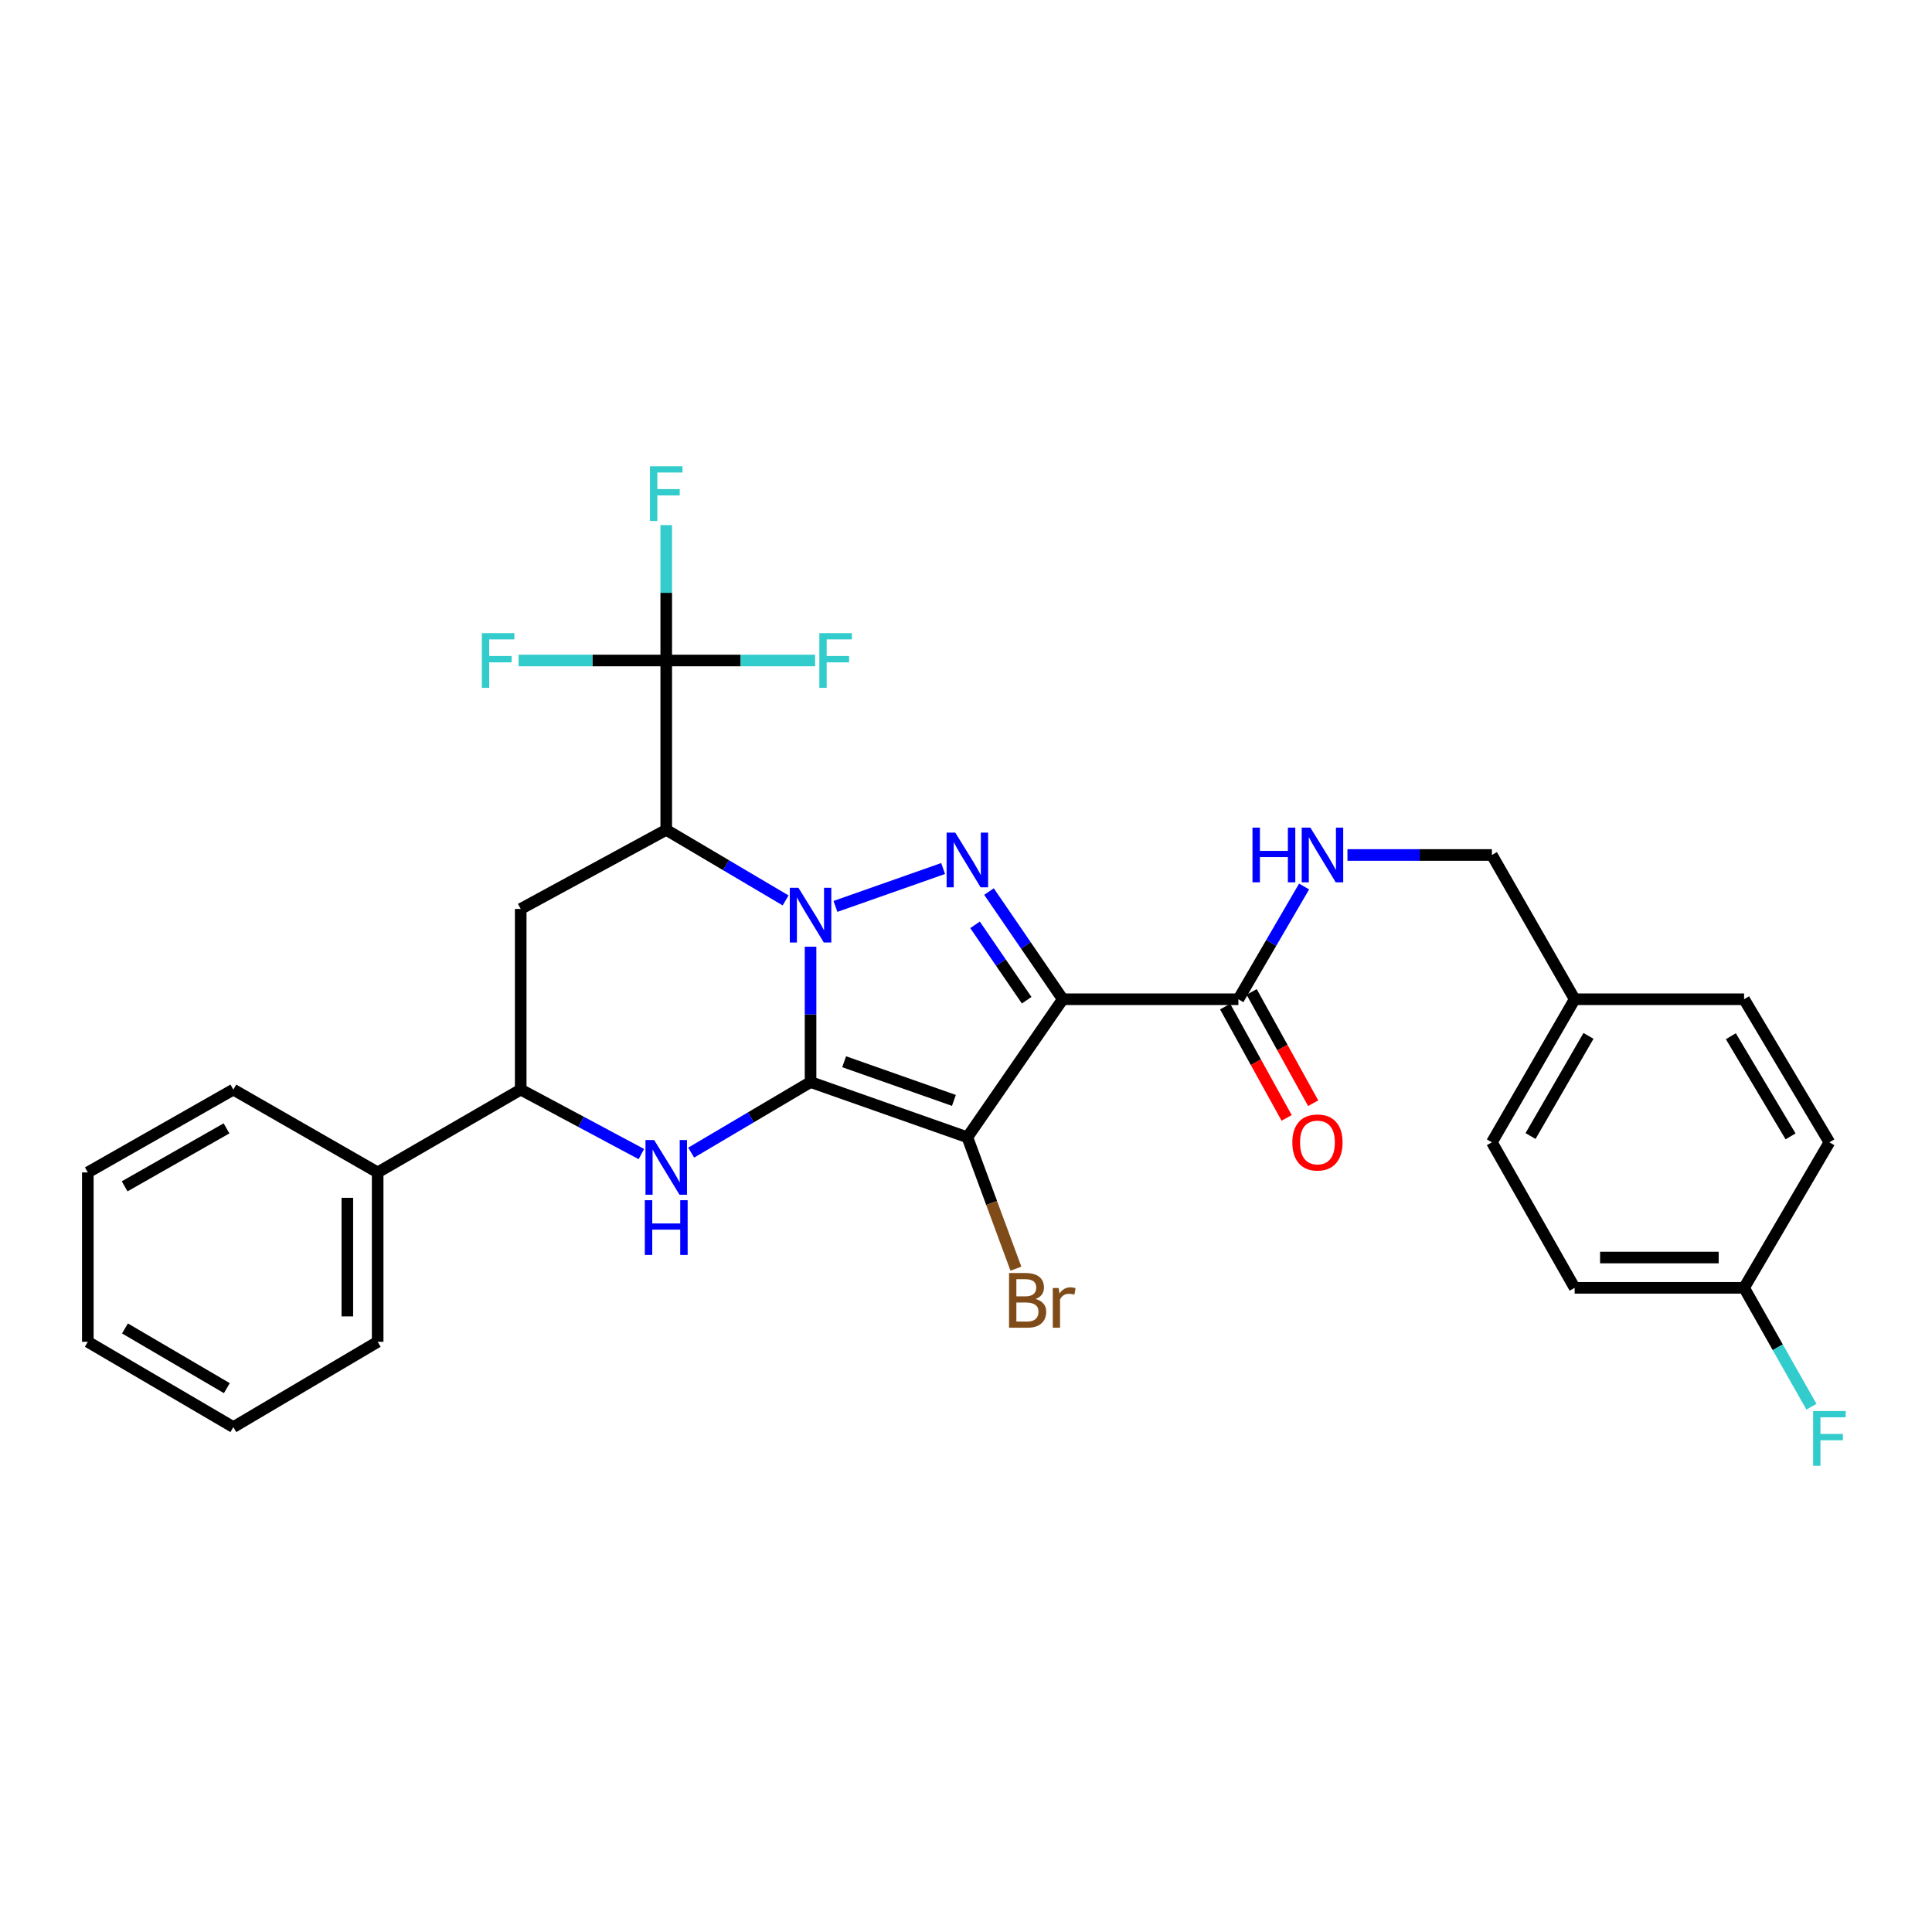 <?xml version='1.0' encoding='iso-8859-1'?>
<svg version='1.1' baseProfile='full'
              xmlns='http://www.w3.org/2000/svg'
                      xmlns:rdkit='http://www.rdkit.org/xml'
                      xmlns:xlink='http://www.w3.org/1999/xlink'
                  xml:space='preserve'
width='1000px' height='1000px' viewBox='0 0 1000 1000'>
<!-- END OF HEADER -->
<rect style='opacity:1.0;fill:#FFFFFF;stroke:none' width='1000' height='1000' x='0' y='0'> </rect>
<path class='bond-0' d='M 419.541,560.07 L 419.541,525.04' style='fill:none;fill-rule:evenodd;stroke:#000000;stroke-width:6px;stroke-linecap:butt;stroke-linejoin:miter;stroke-opacity:1' />
<path class='bond-0' d='M 419.541,525.04 L 419.541,490.011' style='fill:none;fill-rule:evenodd;stroke:#0000FF;stroke-width:6px;stroke-linecap:butt;stroke-linejoin:miter;stroke-opacity:1' />
<path class='bond-1' d='M 419.541,560.07 L 500.706,588.653' style='fill:none;fill-rule:evenodd;stroke:#000000;stroke-width:6px;stroke-linecap:butt;stroke-linejoin:miter;stroke-opacity:1' />
<path class='bond-1' d='M 436.928,549.557 L 493.743,569.566' style='fill:none;fill-rule:evenodd;stroke:#000000;stroke-width:6px;stroke-linecap:butt;stroke-linejoin:miter;stroke-opacity:1' />
<path class='bond-5' d='M 419.541,560.07 L 388.647,578.334' style='fill:none;fill-rule:evenodd;stroke:#000000;stroke-width:6px;stroke-linecap:butt;stroke-linejoin:miter;stroke-opacity:1' />
<path class='bond-5' d='M 388.647,578.334 L 357.753,596.599' style='fill:none;fill-rule:evenodd;stroke:#0000FF;stroke-width:6px;stroke-linecap:butt;stroke-linejoin:miter;stroke-opacity:1' />
<path class='bond-3' d='M 432.432,469.155 L 488.156,449.543' style='fill:none;fill-rule:evenodd;stroke:#0000FF;stroke-width:6px;stroke-linecap:butt;stroke-linejoin:miter;stroke-opacity:1' />
<path class='bond-4' d='M 406.631,466.06 L 375.738,447.795' style='fill:none;fill-rule:evenodd;stroke:#0000FF;stroke-width:6px;stroke-linecap:butt;stroke-linejoin:miter;stroke-opacity:1' />
<path class='bond-4' d='M 375.738,447.795 L 344.844,429.531' style='fill:none;fill-rule:evenodd;stroke:#000000;stroke-width:6px;stroke-linecap:butt;stroke-linejoin:miter;stroke-opacity:1' />
<path class='bond-2' d='M 500.706,588.653 L 550.08,517.208' style='fill:none;fill-rule:evenodd;stroke:#000000;stroke-width:6px;stroke-linecap:butt;stroke-linejoin:miter;stroke-opacity:1' />
<path class='bond-11' d='M 500.706,588.653 L 513.27,622.661' style='fill:none;fill-rule:evenodd;stroke:#000000;stroke-width:6px;stroke-linecap:butt;stroke-linejoin:miter;stroke-opacity:1' />
<path class='bond-11' d='M 513.27,622.661 L 525.833,656.668' style='fill:none;fill-rule:evenodd;stroke:#7F4C19;stroke-width:6px;stroke-linecap:butt;stroke-linejoin:miter;stroke-opacity:1' />
<path class='bond-8' d='M 550.08,517.208 L 640.99,517.208' style='fill:none;fill-rule:evenodd;stroke:#000000;stroke-width:6px;stroke-linecap:butt;stroke-linejoin:miter;stroke-opacity:1' />
<path class='bond-30' d='M 550.08,517.208 L 530.99,489.339' style='fill:none;fill-rule:evenodd;stroke:#000000;stroke-width:6px;stroke-linecap:butt;stroke-linejoin:miter;stroke-opacity:1' />
<path class='bond-30' d='M 530.99,489.339 L 511.901,461.47' style='fill:none;fill-rule:evenodd;stroke:#0000FF;stroke-width:6px;stroke-linecap:butt;stroke-linejoin:miter;stroke-opacity:1' />
<path class='bond-30' d='M 531.408,517.714 L 518.045,498.206' style='fill:none;fill-rule:evenodd;stroke:#000000;stroke-width:6px;stroke-linecap:butt;stroke-linejoin:miter;stroke-opacity:1' />
<path class='bond-30' d='M 518.045,498.206 L 504.683,478.698' style='fill:none;fill-rule:evenodd;stroke:#0000FF;stroke-width:6px;stroke-linecap:butt;stroke-linejoin:miter;stroke-opacity:1' />
<path class='bond-6' d='M 344.844,429.531 L 344.844,341.872' style='fill:none;fill-rule:evenodd;stroke:#000000;stroke-width:6px;stroke-linecap:butt;stroke-linejoin:miter;stroke-opacity:1' />
<path class='bond-31' d='M 344.844,429.531 L 269.519,470.466' style='fill:none;fill-rule:evenodd;stroke:#000000;stroke-width:6px;stroke-linecap:butt;stroke-linejoin:miter;stroke-opacity:1' />
<path class='bond-9' d='M 331.969,597.35 L 300.744,580.662' style='fill:none;fill-rule:evenodd;stroke:#0000FF;stroke-width:6px;stroke-linecap:butt;stroke-linejoin:miter;stroke-opacity:1' />
<path class='bond-9' d='M 300.744,580.662 L 269.519,563.975' style='fill:none;fill-rule:evenodd;stroke:#000000;stroke-width:6px;stroke-linecap:butt;stroke-linejoin:miter;stroke-opacity:1' />
<path class='bond-14' d='M 344.844,341.872 L 306.634,341.872' style='fill:none;fill-rule:evenodd;stroke:#000000;stroke-width:6px;stroke-linecap:butt;stroke-linejoin:miter;stroke-opacity:1' />
<path class='bond-14' d='M 306.634,341.872 L 268.425,341.872' style='fill:none;fill-rule:evenodd;stroke:#33CCCC;stroke-width:6px;stroke-linecap:butt;stroke-linejoin:miter;stroke-opacity:1' />
<path class='bond-15' d='M 344.844,341.872 L 344.844,306.838' style='fill:none;fill-rule:evenodd;stroke:#000000;stroke-width:6px;stroke-linecap:butt;stroke-linejoin:miter;stroke-opacity:1' />
<path class='bond-15' d='M 344.844,306.838 L 344.844,271.805' style='fill:none;fill-rule:evenodd;stroke:#33CCCC;stroke-width:6px;stroke-linecap:butt;stroke-linejoin:miter;stroke-opacity:1' />
<path class='bond-16' d='M 344.844,341.872 L 383.372,341.872' style='fill:none;fill-rule:evenodd;stroke:#000000;stroke-width:6px;stroke-linecap:butt;stroke-linejoin:miter;stroke-opacity:1' />
<path class='bond-16' d='M 383.372,341.872 L 421.9,341.872' style='fill:none;fill-rule:evenodd;stroke:#33CCCC;stroke-width:6px;stroke-linecap:butt;stroke-linejoin:miter;stroke-opacity:1' />
<path class='bond-7' d='M 269.519,470.466 L 269.519,563.975' style='fill:none;fill-rule:evenodd;stroke:#000000;stroke-width:6px;stroke-linecap:butt;stroke-linejoin:miter;stroke-opacity:1' />
<path class='bond-10' d='M 640.99,517.208 L 657.993,488.032' style='fill:none;fill-rule:evenodd;stroke:#000000;stroke-width:6px;stroke-linecap:butt;stroke-linejoin:miter;stroke-opacity:1' />
<path class='bond-10' d='M 657.993,488.032 L 674.995,458.857' style='fill:none;fill-rule:evenodd;stroke:#0000FF;stroke-width:6px;stroke-linecap:butt;stroke-linejoin:miter;stroke-opacity:1' />
<path class='bond-12' d='M 634.124,521.002 L 650.042,549.81' style='fill:none;fill-rule:evenodd;stroke:#000000;stroke-width:6px;stroke-linecap:butt;stroke-linejoin:miter;stroke-opacity:1' />
<path class='bond-12' d='M 650.042,549.81 L 665.96,578.619' style='fill:none;fill-rule:evenodd;stroke:#FF0000;stroke-width:6px;stroke-linecap:butt;stroke-linejoin:miter;stroke-opacity:1' />
<path class='bond-12' d='M 647.857,513.413 L 663.776,542.222' style='fill:none;fill-rule:evenodd;stroke:#000000;stroke-width:6px;stroke-linecap:butt;stroke-linejoin:miter;stroke-opacity:1' />
<path class='bond-12' d='M 663.776,542.222 L 679.694,571.03' style='fill:none;fill-rule:evenodd;stroke:#FF0000;stroke-width:6px;stroke-linecap:butt;stroke-linejoin:miter;stroke-opacity:1' />
<path class='bond-13' d='M 269.519,563.975 L 195.476,606.837' style='fill:none;fill-rule:evenodd;stroke:#000000;stroke-width:6px;stroke-linecap:butt;stroke-linejoin:miter;stroke-opacity:1' />
<path class='bond-17' d='M 697.439,442.537 L 734.82,442.537' style='fill:none;fill-rule:evenodd;stroke:#0000FF;stroke-width:6px;stroke-linecap:butt;stroke-linejoin:miter;stroke-opacity:1' />
<path class='bond-17' d='M 734.82,442.537 L 772.2,442.537' style='fill:none;fill-rule:evenodd;stroke:#000000;stroke-width:6px;stroke-linecap:butt;stroke-linejoin:miter;stroke-opacity:1' />
<path class='bond-25' d='M 195.476,606.837 L 195.476,694.514' style='fill:none;fill-rule:evenodd;stroke:#000000;stroke-width:6px;stroke-linecap:butt;stroke-linejoin:miter;stroke-opacity:1' />
<path class='bond-25' d='M 179.785,619.988 L 179.785,681.362' style='fill:none;fill-rule:evenodd;stroke:#000000;stroke-width:6px;stroke-linecap:butt;stroke-linejoin:miter;stroke-opacity:1' />
<path class='bond-26' d='M 195.476,606.837 L 120.779,563.975' style='fill:none;fill-rule:evenodd;stroke:#000000;stroke-width:6px;stroke-linecap:butt;stroke-linejoin:miter;stroke-opacity:1' />
<path class='bond-19' d='M 772.2,442.537 L 815.045,517.208' style='fill:none;fill-rule:evenodd;stroke:#000000;stroke-width:6px;stroke-linecap:butt;stroke-linejoin:miter;stroke-opacity:1' />
<path class='bond-18' d='M 902.739,666.584 L 815.045,666.584' style='fill:none;fill-rule:evenodd;stroke:#000000;stroke-width:6px;stroke-linecap:butt;stroke-linejoin:miter;stroke-opacity:1' />
<path class='bond-18' d='M 889.585,650.893 L 828.199,650.893' style='fill:none;fill-rule:evenodd;stroke:#000000;stroke-width:6px;stroke-linecap:butt;stroke-linejoin:miter;stroke-opacity:1' />
<path class='bond-20' d='M 902.739,666.584 L 920.17,697.35' style='fill:none;fill-rule:evenodd;stroke:#000000;stroke-width:6px;stroke-linecap:butt;stroke-linejoin:miter;stroke-opacity:1' />
<path class='bond-20' d='M 920.17,697.35 L 937.6,728.116' style='fill:none;fill-rule:evenodd;stroke:#33CCCC;stroke-width:6px;stroke-linecap:butt;stroke-linejoin:miter;stroke-opacity:1' />
<path class='bond-33' d='M 902.739,666.584 L 946.891,591.259' style='fill:none;fill-rule:evenodd;stroke:#000000;stroke-width:6px;stroke-linecap:butt;stroke-linejoin:miter;stroke-opacity:1' />
<path class='bond-23' d='M 815.045,517.208 L 902.739,517.208' style='fill:none;fill-rule:evenodd;stroke:#000000;stroke-width:6px;stroke-linecap:butt;stroke-linejoin:miter;stroke-opacity:1' />
<path class='bond-24' d='M 815.045,517.208 L 772.2,591.259' style='fill:none;fill-rule:evenodd;stroke:#000000;stroke-width:6px;stroke-linecap:butt;stroke-linejoin:miter;stroke-opacity:1' />
<path class='bond-24' d='M 822.2,536.173 L 792.209,588.01' style='fill:none;fill-rule:evenodd;stroke:#000000;stroke-width:6px;stroke-linecap:butt;stroke-linejoin:miter;stroke-opacity:1' />
<path class='bond-21' d='M 946.891,591.259 L 902.739,517.208' style='fill:none;fill-rule:evenodd;stroke:#000000;stroke-width:6px;stroke-linecap:butt;stroke-linejoin:miter;stroke-opacity:1' />
<path class='bond-21' d='M 926.792,588.187 L 895.885,536.351' style='fill:none;fill-rule:evenodd;stroke:#000000;stroke-width:6px;stroke-linecap:butt;stroke-linejoin:miter;stroke-opacity:1' />
<path class='bond-22' d='M 815.045,666.584 L 772.2,591.259' style='fill:none;fill-rule:evenodd;stroke:#000000;stroke-width:6px;stroke-linecap:butt;stroke-linejoin:miter;stroke-opacity:1' />
<path class='bond-28' d='M 195.476,694.514 L 120.779,738.666' style='fill:none;fill-rule:evenodd;stroke:#000000;stroke-width:6px;stroke-linecap:butt;stroke-linejoin:miter;stroke-opacity:1' />
<path class='bond-27' d='M 120.779,563.975 L 45.455,606.837' style='fill:none;fill-rule:evenodd;stroke:#000000;stroke-width:6px;stroke-linecap:butt;stroke-linejoin:miter;stroke-opacity:1' />
<path class='bond-27' d='M 117.241,584.042 L 64.513,614.045' style='fill:none;fill-rule:evenodd;stroke:#000000;stroke-width:6px;stroke-linecap:butt;stroke-linejoin:miter;stroke-opacity:1' />
<path class='bond-29' d='M 45.455,606.837 L 45.455,694.514' style='fill:none;fill-rule:evenodd;stroke:#000000;stroke-width:6px;stroke-linecap:butt;stroke-linejoin:miter;stroke-opacity:1' />
<path class='bond-32' d='M 120.779,738.666 L 45.455,694.514' style='fill:none;fill-rule:evenodd;stroke:#000000;stroke-width:6px;stroke-linecap:butt;stroke-linejoin:miter;stroke-opacity:1' />
<path class='bond-32' d='M 117.415,718.506 L 64.688,687.6' style='fill:none;fill-rule:evenodd;stroke:#000000;stroke-width:6px;stroke-linecap:butt;stroke-linejoin:miter;stroke-opacity:1' />
<path  class='atom-1' d='M 413.281 459.532
L 422.561 474.532
Q 423.481 476.012, 424.961 478.692
Q 426.441 481.372, 426.521 481.532
L 426.521 459.532
L 430.281 459.532
L 430.281 487.852
L 426.401 487.852
L 416.441 471.452
Q 415.281 469.532, 414.041 467.332
Q 412.841 465.132, 412.481 464.452
L 412.481 487.852
L 408.801 487.852
L 408.801 459.532
L 413.281 459.532
' fill='#0000FF'/>
<path  class='atom-4' d='M 494.446 430.966
L 503.726 445.966
Q 504.646 447.446, 506.126 450.126
Q 507.606 452.806, 507.686 452.966
L 507.686 430.966
L 511.446 430.966
L 511.446 459.286
L 507.566 459.286
L 497.606 442.886
Q 496.446 440.966, 495.206 438.766
Q 494.006 436.566, 493.646 435.886
L 493.646 459.286
L 489.966 459.286
L 489.966 430.966
L 494.446 430.966
' fill='#0000FF'/>
<path  class='atom-6' d='M 338.584 590.071
L 347.864 605.071
Q 348.784 606.551, 350.264 609.231
Q 351.744 611.911, 351.824 612.071
L 351.824 590.071
L 355.584 590.071
L 355.584 618.391
L 351.704 618.391
L 341.744 601.991
Q 340.584 600.071, 339.344 597.871
Q 338.144 595.671, 337.784 594.991
L 337.784 618.391
L 334.104 618.391
L 334.104 590.071
L 338.584 590.071
' fill='#0000FF'/>
<path  class='atom-6' d='M 333.764 621.223
L 337.604 621.223
L 337.604 633.263
L 352.084 633.263
L 352.084 621.223
L 355.924 621.223
L 355.924 649.543
L 352.084 649.543
L 352.084 636.463
L 337.604 636.463
L 337.604 649.543
L 333.764 649.543
L 333.764 621.223
' fill='#0000FF'/>
<path  class='atom-11' d='M 648.286 428.377
L 652.126 428.377
L 652.126 440.417
L 666.606 440.417
L 666.606 428.377
L 670.446 428.377
L 670.446 456.697
L 666.606 456.697
L 666.606 443.617
L 652.126 443.617
L 652.126 456.697
L 648.286 456.697
L 648.286 428.377
' fill='#0000FF'/>
<path  class='atom-11' d='M 678.246 428.377
L 687.526 443.377
Q 688.446 444.857, 689.926 447.537
Q 691.406 450.217, 691.486 450.377
L 691.486 428.377
L 695.246 428.377
L 695.246 456.697
L 691.366 456.697
L 681.406 440.297
Q 680.246 438.377, 679.006 436.177
Q 677.806 433.977, 677.446 433.297
L 677.446 456.697
L 673.766 456.697
L 673.766 428.377
L 678.246 428.377
' fill='#0000FF'/>
<path  class='atom-12' d='M 536.036 672.358
Q 538.756 673.118, 540.116 674.798
Q 541.516 676.438, 541.516 678.878
Q 541.516 682.798, 538.996 685.038
Q 536.516 687.238, 531.796 687.238
L 522.276 687.238
L 522.276 658.918
L 530.636 658.918
Q 535.476 658.918, 537.916 660.878
Q 540.356 662.838, 540.356 666.438
Q 540.356 670.718, 536.036 672.358
M 526.076 662.118
L 526.076 670.998
L 530.636 670.998
Q 533.436 670.998, 534.876 669.878
Q 536.356 668.718, 536.356 666.438
Q 536.356 662.118, 530.636 662.118
L 526.076 662.118
M 531.796 684.038
Q 534.556 684.038, 536.036 682.718
Q 537.516 681.398, 537.516 678.878
Q 537.516 676.558, 535.876 675.398
Q 534.276 674.198, 531.196 674.198
L 526.076 674.198
L 526.076 684.038
L 531.796 684.038
' fill='#7F4C19'/>
<path  class='atom-12' d='M 547.956 666.678
L 548.396 669.518
Q 550.556 666.318, 554.076 666.318
Q 555.196 666.318, 556.716 666.718
L 556.116 670.078
Q 554.396 669.678, 553.436 669.678
Q 551.756 669.678, 550.636 670.358
Q 549.556 670.998, 548.676 672.558
L 548.676 687.238
L 544.916 687.238
L 544.916 666.678
L 547.956 666.678
' fill='#7F4C19'/>
<path  class='atom-13' d='M 668.909 591.339
Q 668.909 584.539, 672.269 580.739
Q 675.629 576.939, 681.909 576.939
Q 688.189 576.939, 691.549 580.739
Q 694.909 584.539, 694.909 591.339
Q 694.909 598.219, 691.509 602.139
Q 688.109 606.019, 681.909 606.019
Q 675.669 606.019, 672.269 602.139
Q 668.909 598.259, 668.909 591.339
M 681.909 602.819
Q 686.229 602.819, 688.549 599.939
Q 690.909 597.019, 690.909 591.339
Q 690.909 585.779, 688.549 582.979
Q 686.229 580.139, 681.909 580.139
Q 677.589 580.139, 675.229 582.939
Q 672.909 585.739, 672.909 591.339
Q 672.909 597.059, 675.229 599.939
Q 677.589 602.819, 681.909 602.819
' fill='#FF0000'/>
<path  class='atom-15' d='M 249.41 327.712
L 266.25 327.712
L 266.25 330.952
L 253.21 330.952
L 253.21 339.552
L 264.81 339.552
L 264.81 342.832
L 253.21 342.832
L 253.21 356.032
L 249.41 356.032
L 249.41 327.712
' fill='#33CCCC'/>
<path  class='atom-16' d='M 336.424 241.325
L 353.264 241.325
L 353.264 244.565
L 340.224 244.565
L 340.224 253.165
L 351.824 253.165
L 351.824 256.445
L 340.224 256.445
L 340.224 269.645
L 336.424 269.645
L 336.424 241.325
' fill='#33CCCC'/>
<path  class='atom-17' d='M 424.092 327.712
L 440.932 327.712
L 440.932 330.952
L 427.892 330.952
L 427.892 339.552
L 439.492 339.552
L 439.492 342.832
L 427.892 342.832
L 427.892 356.032
L 424.092 356.032
L 424.092 327.712
' fill='#33CCCC'/>
<path  class='atom-21' d='M 938.471 730.355
L 955.311 730.355
L 955.311 733.595
L 942.271 733.595
L 942.271 742.195
L 953.871 742.195
L 953.871 745.475
L 942.271 745.475
L 942.271 758.675
L 938.471 758.675
L 938.471 730.355
' fill='#33CCCC'/>
</svg>
